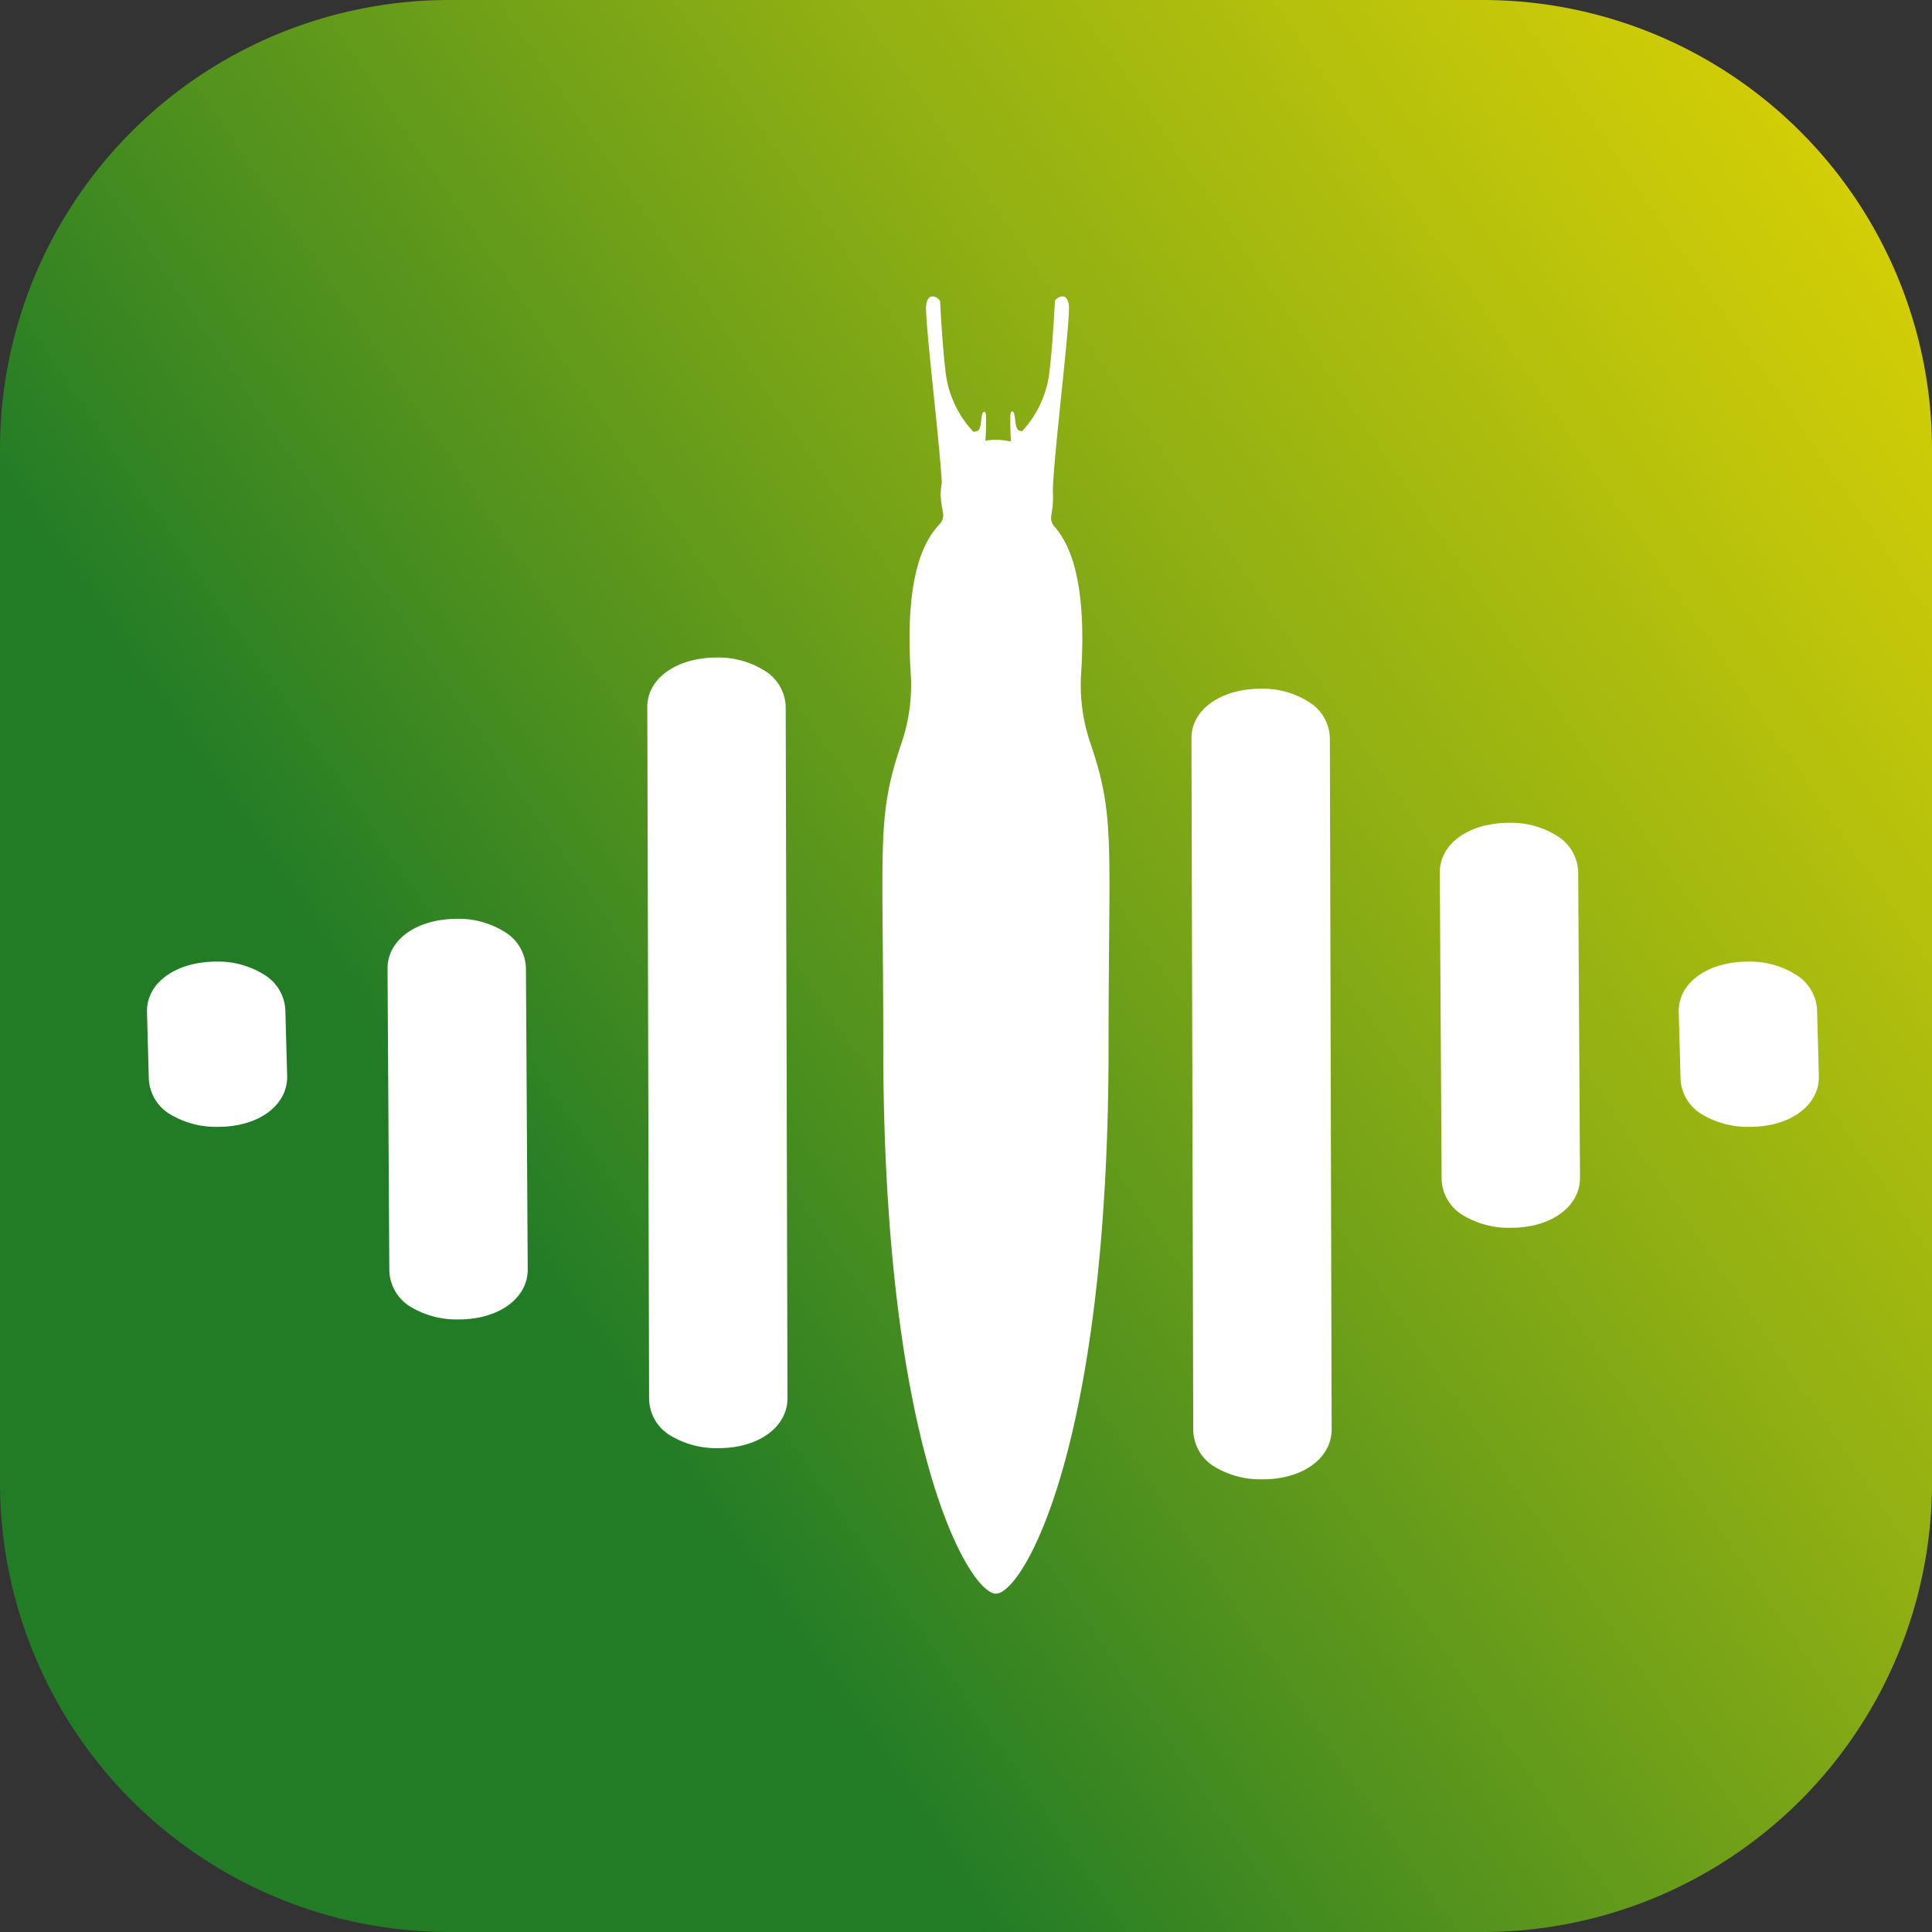 <svg xmlns="http://www.w3.org/2000/svg" width="430" height="430"><rect width="100%" height="100%" fill="#333333" stroke="none"/><defs><linearGradient id="a" x1="1.335" x2="-.118" y1="-.071" y2=".922" gradientUnits="objectBoundingBox"><stop offset="0" stop-color="#ffe300"/><stop offset=".07" stop-color="#f7df01"/><stop offset=".176" stop-color="#e2d504"/><stop offset=".305" stop-color="#bfc50a"/><stop offset=".453" stop-color="#8faf13"/><stop offset=".614" stop-color="#52921d"/><stop offset=".73" stop-color="#227c26"/></linearGradient></defs><path d="M100 0h230a100 100 0 0 1 100 100v230a100 100 0 0 1-100 100H100A100 100 0 0 1 0 330V100A100 100 0 0 1 100 0z" style="fill:url(#a)"/><path d="M46.259 47.619a9.729 9.729 0 0 0-4.732-8.063 19.22 19.22 0 0 0-10.574-2.907h-.078c-8.967.028-15.451 4.682-15.418 11.065l.4 67.012a9.716 9.716 0 0 0 4.715 8.264 19.751 19.751 0 0 0 10.753 2.818h.084c8.872-.028 15.284-4.726 15.25-11.177z" style="fill:#fff" transform="translate(70.795 167.852)"/><path d="M56.62 37.191a9.726 9.726 0 0 0-4.732-8.058 19.233 19.233 0 0 0-10.574-2.907h-.078c-8.973.028-15.457 4.676-15.418 11.06l.4 153.821a9.689 9.689 0 0 0 4.71 8.259 19.738 19.738 0 0 0 10.758 2.824h.084c8.872-.028 15.284-4.726 15.25-11.177z" style="fill:#fff" transform="translate(118.25 120.118)"/><path d="M78.324 38.435a9.74 9.74 0 0 0-4.732-8.058 19.233 19.233 0 0 0-10.574-2.907h-.078c-8.973.028-15.457 4.682-15.418 11.06l.4 153.821a9.691 9.691 0 0 0 4.71 8.264 19.785 19.785 0 0 0 10.758 2.818h.084c8.872-.028 15.284-4.726 15.25-11.177z" style="fill:#fff" transform="translate(217.657 125.816)"/><path d="M36.664 49.319a9.729 9.729 0 0 0-4.732-8.063 19.217 19.217 0 0 0-10.574-2.9h-.078c-8.967.022-15.451 4.676-15.418 11.06l.4 14.631a9.716 9.716 0 0 0 4.715 8.264 19.751 19.751 0 0 0 10.753 2.818h.084C30.688 75.1 37.1 70.4 37.066 63.95z" style="fill:#fff" transform="translate(26.849 175.666)"/><path d="M97.758 49.319a9.742 9.742 0 0 0-4.732-8.063 19.231 19.231 0 0 0-10.574-2.9h-.078c-8.973.022-15.457 4.676-15.418 11.06l.4 14.631a9.7 9.7 0 0 0 4.71 8.264 19.785 19.785 0 0 0 10.758 2.818h.084C91.782 75.1 98.194 70.4 98.16 63.95z" style="fill:#fff" transform="translate(306.667 175.666)"/><path d="M88.229 43.782a9.742 9.742 0 0 0-4.729-8.063 19.23 19.23 0 0 0-10.574-2.9h-.078c-8.973.022-15.457 4.676-15.418 11.06l.4 68a9.689 9.689 0 0 0 4.71 8.259 19.738 19.738 0 0 0 10.76 2.82h.084c8.872-.028 15.284-4.732 15.25-11.177z" style="fill:#fff" transform="translate(263.023 150.306)"/><path d="M81.535 111.393a39.987 39.987 0 0 1-2.12-15.5c.179-2.729.273-5.4.273-7.957 0-12.924-2.4-20.568-6.227-24.915a2.913 2.913 0 0 1-.681-2.439 21.383 21.383 0 0 0 .38-4.682c-.312-5.2 3.945-38.693 3.527-42.119s-3.114-1.456-3.114-.831-.513 9.927-1.144 15.117a23.379 23.379 0 0 1-6.149 13.761c-.636-.151-1.228.1-1.507-2.2a10.139 10.139 0 0 0-.285-1.814c-.156-.5-.692-.7-.809.312a55.736 55.736 0 0 0 .145 5.8c-.073.045-.162.117-.234.162a14.3 14.3 0 0 0-3.125-.352 14.785 14.785 0 0 0-2.355.2 55.871 55.871 0 0 0 .145-5.72c-.123-1.01-.658-.809-.809-.307a8.925 8.925 0 0 0-.29 1.814c-.307 2.511-.982 1.987-1.68 2.26a23.376 23.376 0 0 1-6.283-13.911c-.625-5.19-1.144-14.492-1.144-15.117s-2.7-2.595-3.114.831c-.368 3.058 2.974 30.021 3.482 39.5a15.1 15.1 0 0 0-.251 2.768 24.434 24.434 0 0 0 .513 3.85 2.965 2.965 0 0 1-.77 2.623c-4.085 4.252-6.674 11.986-6.674 25.412 0 2.561.095 5.229.273 7.957a40.089 40.089 0 0 1-2.115 15.5c-5.53 16.311-4.007 21.735-4.007 67.19 0 90.035 19.229 121.965 25.077 121.965s25.071-31.929 25.071-121.965c.002-45.464 1.526-50.886-3.999-67.193z" style="fill:#fff" transform="translate(161.2 54.152)"/></svg>